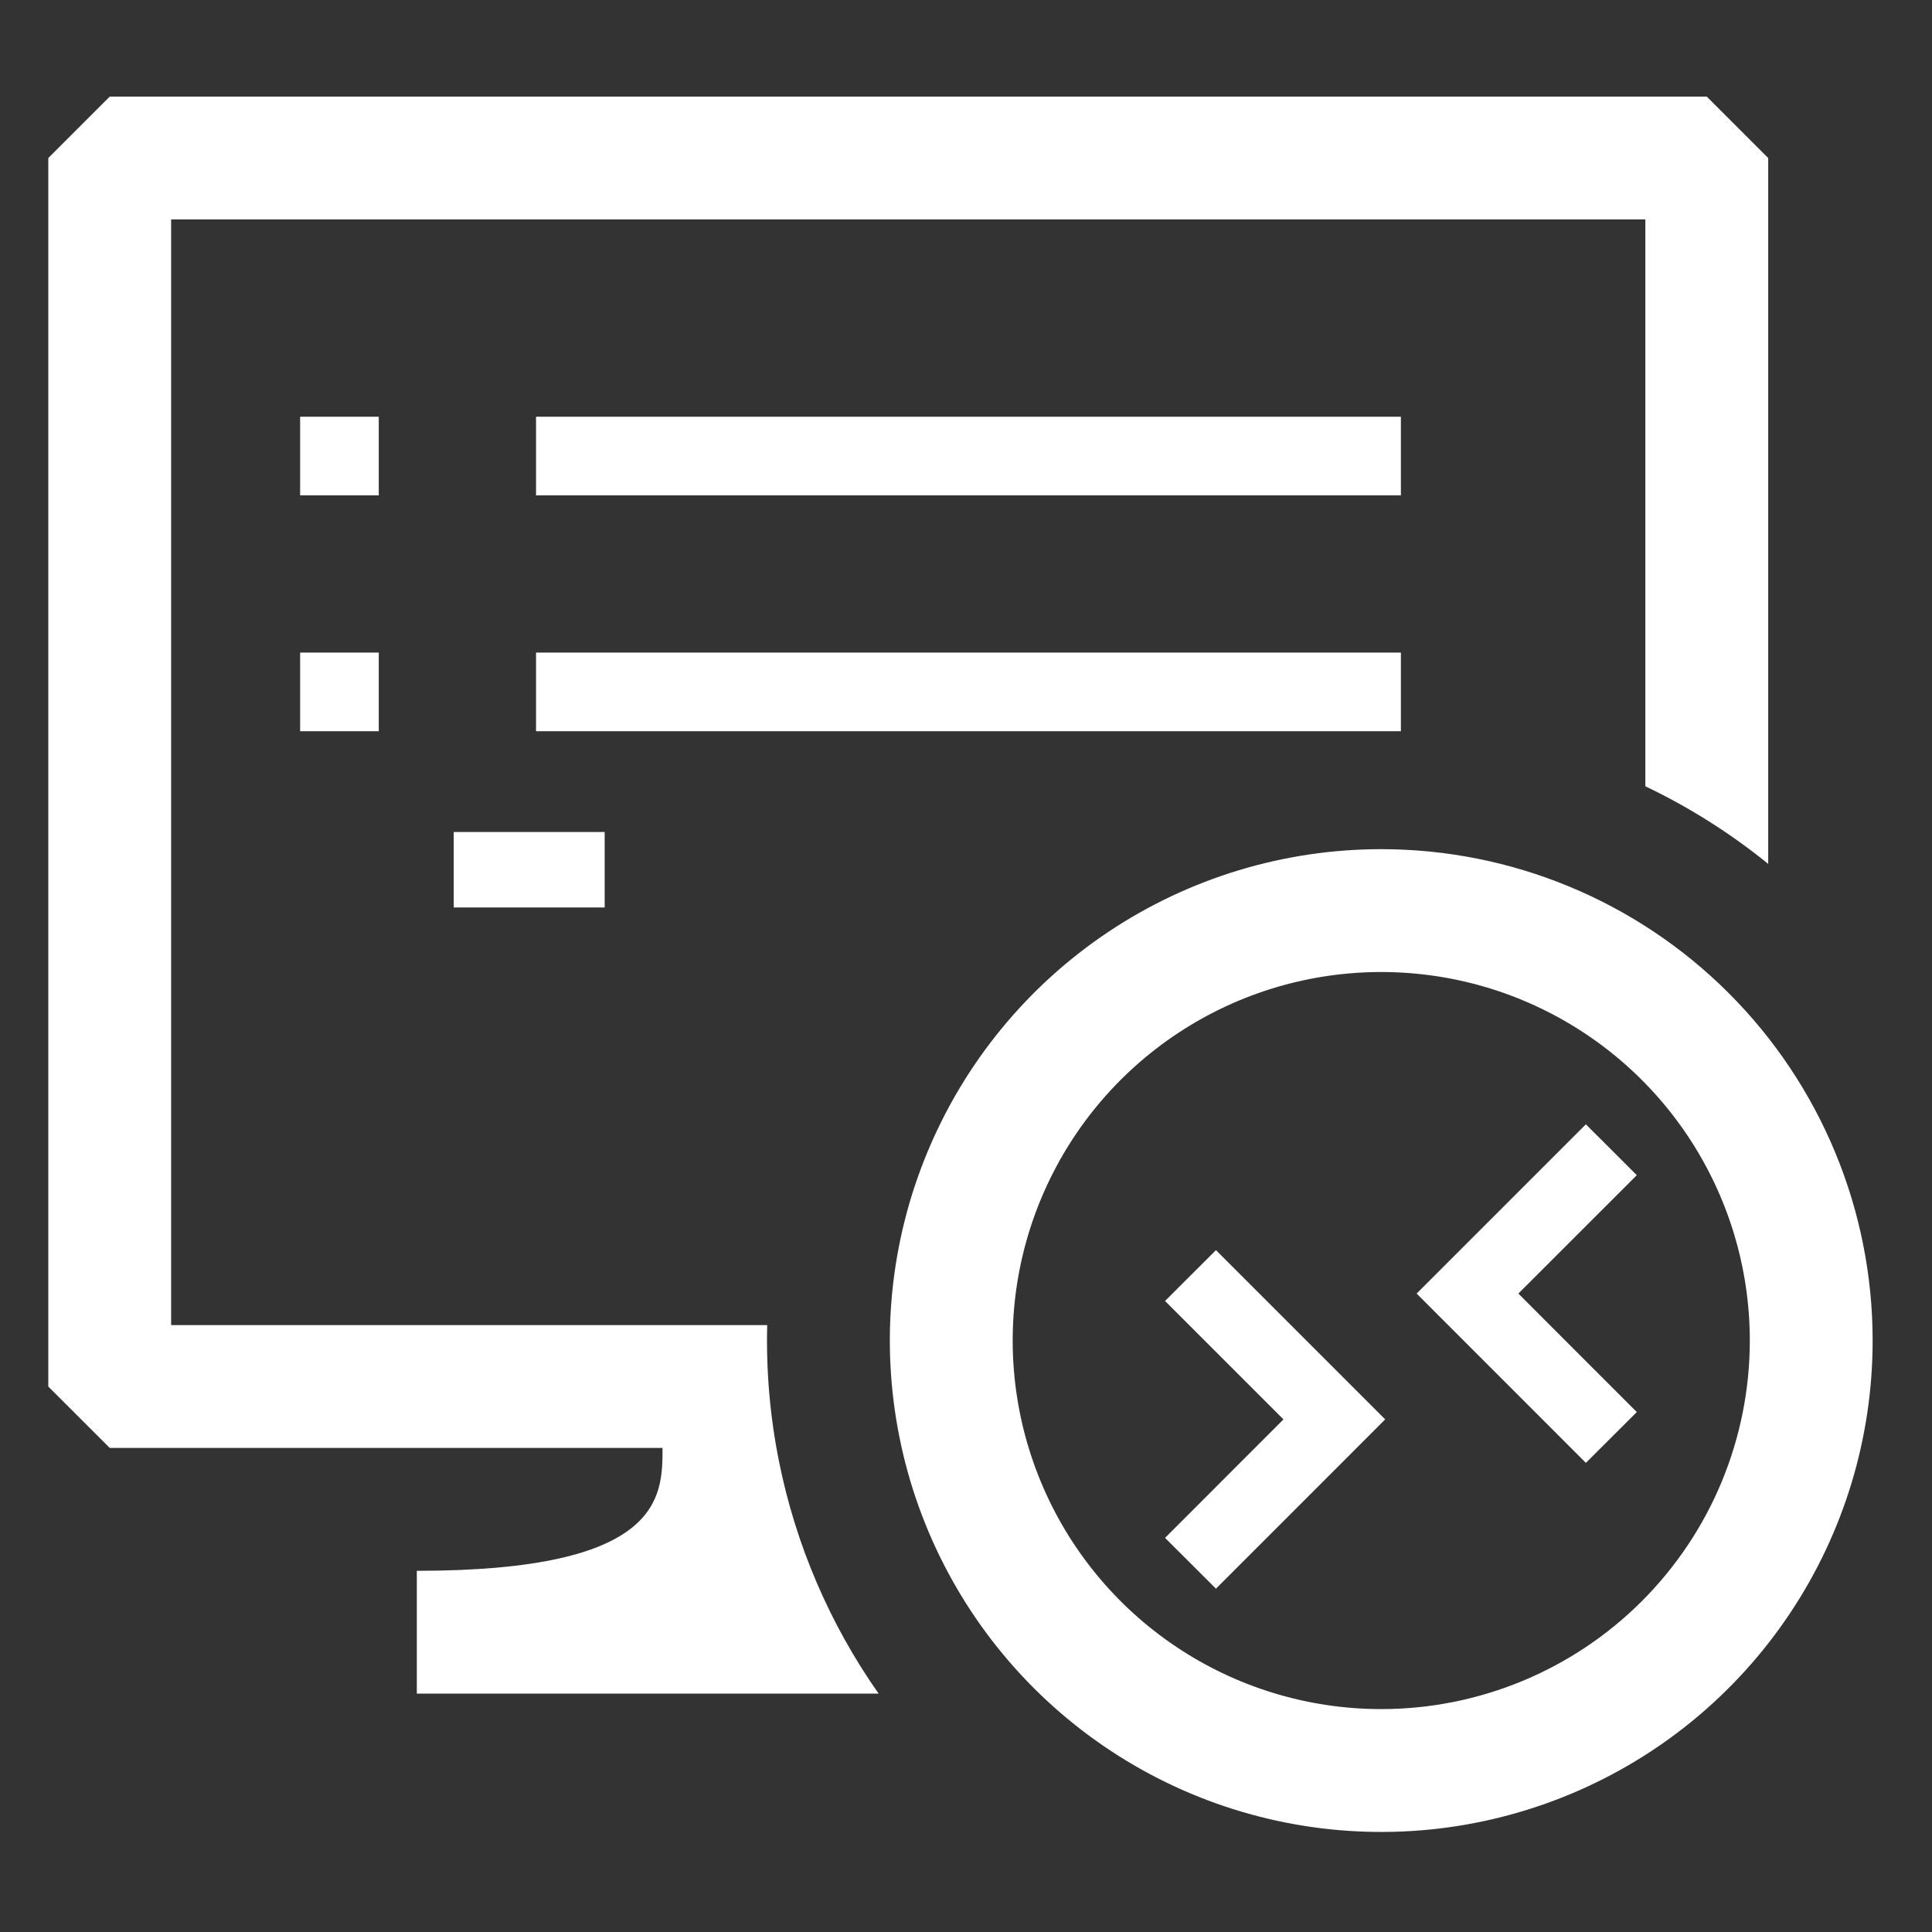 <svg width="40" height="40" viewBox="0 0 40 40" fill="none" xmlns="http://www.w3.org/2000/svg">
<rect x="0" y="0" width="40" height="40" fill="#333333" stroke="none"/>
<path fill-rule="evenodd" clip-rule="evenodd" d="M2.272 2H35.337L36.609 3.272V17.886C35.823 17.249 34.969 16.71 34.065 16.279V4.543H3.543V27.435H15.884C15.86 28.37 15.94 29.309 16.124 30.236C16.471 31.98 17.178 33.623 18.191 35.065H8.63V32.522C13.717 32.522 13.717 30.996 13.717 29.978L2.272 29.978L1 28.707V3.272L2.272 2ZM9.394 17.226H12.519V18.788H9.394V17.226Z" fill="white"/>
<path d="M28.597 17.581C26.585 17.581 24.618 18.177 22.945 19.295C21.272 20.413 19.968 22.002 19.198 23.861C18.427 25.72 18.226 27.766 18.619 29.74C19.011 31.713 19.98 33.526 21.403 34.949C22.826 36.372 24.639 37.341 26.612 37.733C28.586 38.126 30.631 37.924 32.491 37.154C34.35 36.384 35.939 35.08 37.056 33.407C38.175 31.734 38.771 29.767 38.771 27.755C38.771 25.056 37.699 22.469 35.791 20.561C33.883 18.653 31.295 17.581 28.597 17.581ZM28.597 35.385C27.088 35.385 25.613 34.938 24.358 34.099C23.103 33.261 22.125 32.069 21.548 30.675C20.97 29.281 20.819 27.746 21.113 26.266C21.408 24.786 22.134 23.426 23.201 22.359C24.269 21.292 25.628 20.565 27.108 20.271C28.588 19.977 30.123 20.128 31.517 20.705C32.911 21.283 34.103 22.261 34.941 23.515C35.78 24.77 36.228 26.246 36.228 27.755C36.228 29.779 35.424 31.719 33.993 33.15C32.562 34.581 30.621 35.385 28.597 35.385Z" fill="white"/>
<path fill-rule="evenodd" clip-rule="evenodd" d="M29.33 26.782L32.834 30.287L33.888 29.235L31.436 26.782L33.888 24.331L32.834 23.278L29.33 26.782ZM26.573 29.387L24.121 26.935L25.175 25.883L28.679 29.387L25.175 32.892L24.121 31.84L26.573 29.387Z" fill="white"/>
<rect x="6.214" y="8.628" width="1.628" height="1.628" fill="white"/>
<rect x="11.098" y="8.628" width="17.906" height="1.628" fill="white"/>
<rect x="6.214" y="13.511" width="1.628" height="1.628" fill="white"/>
<rect x="11.098" y="13.511" width="17.906" height="1.628" fill="white"/>
</svg>
